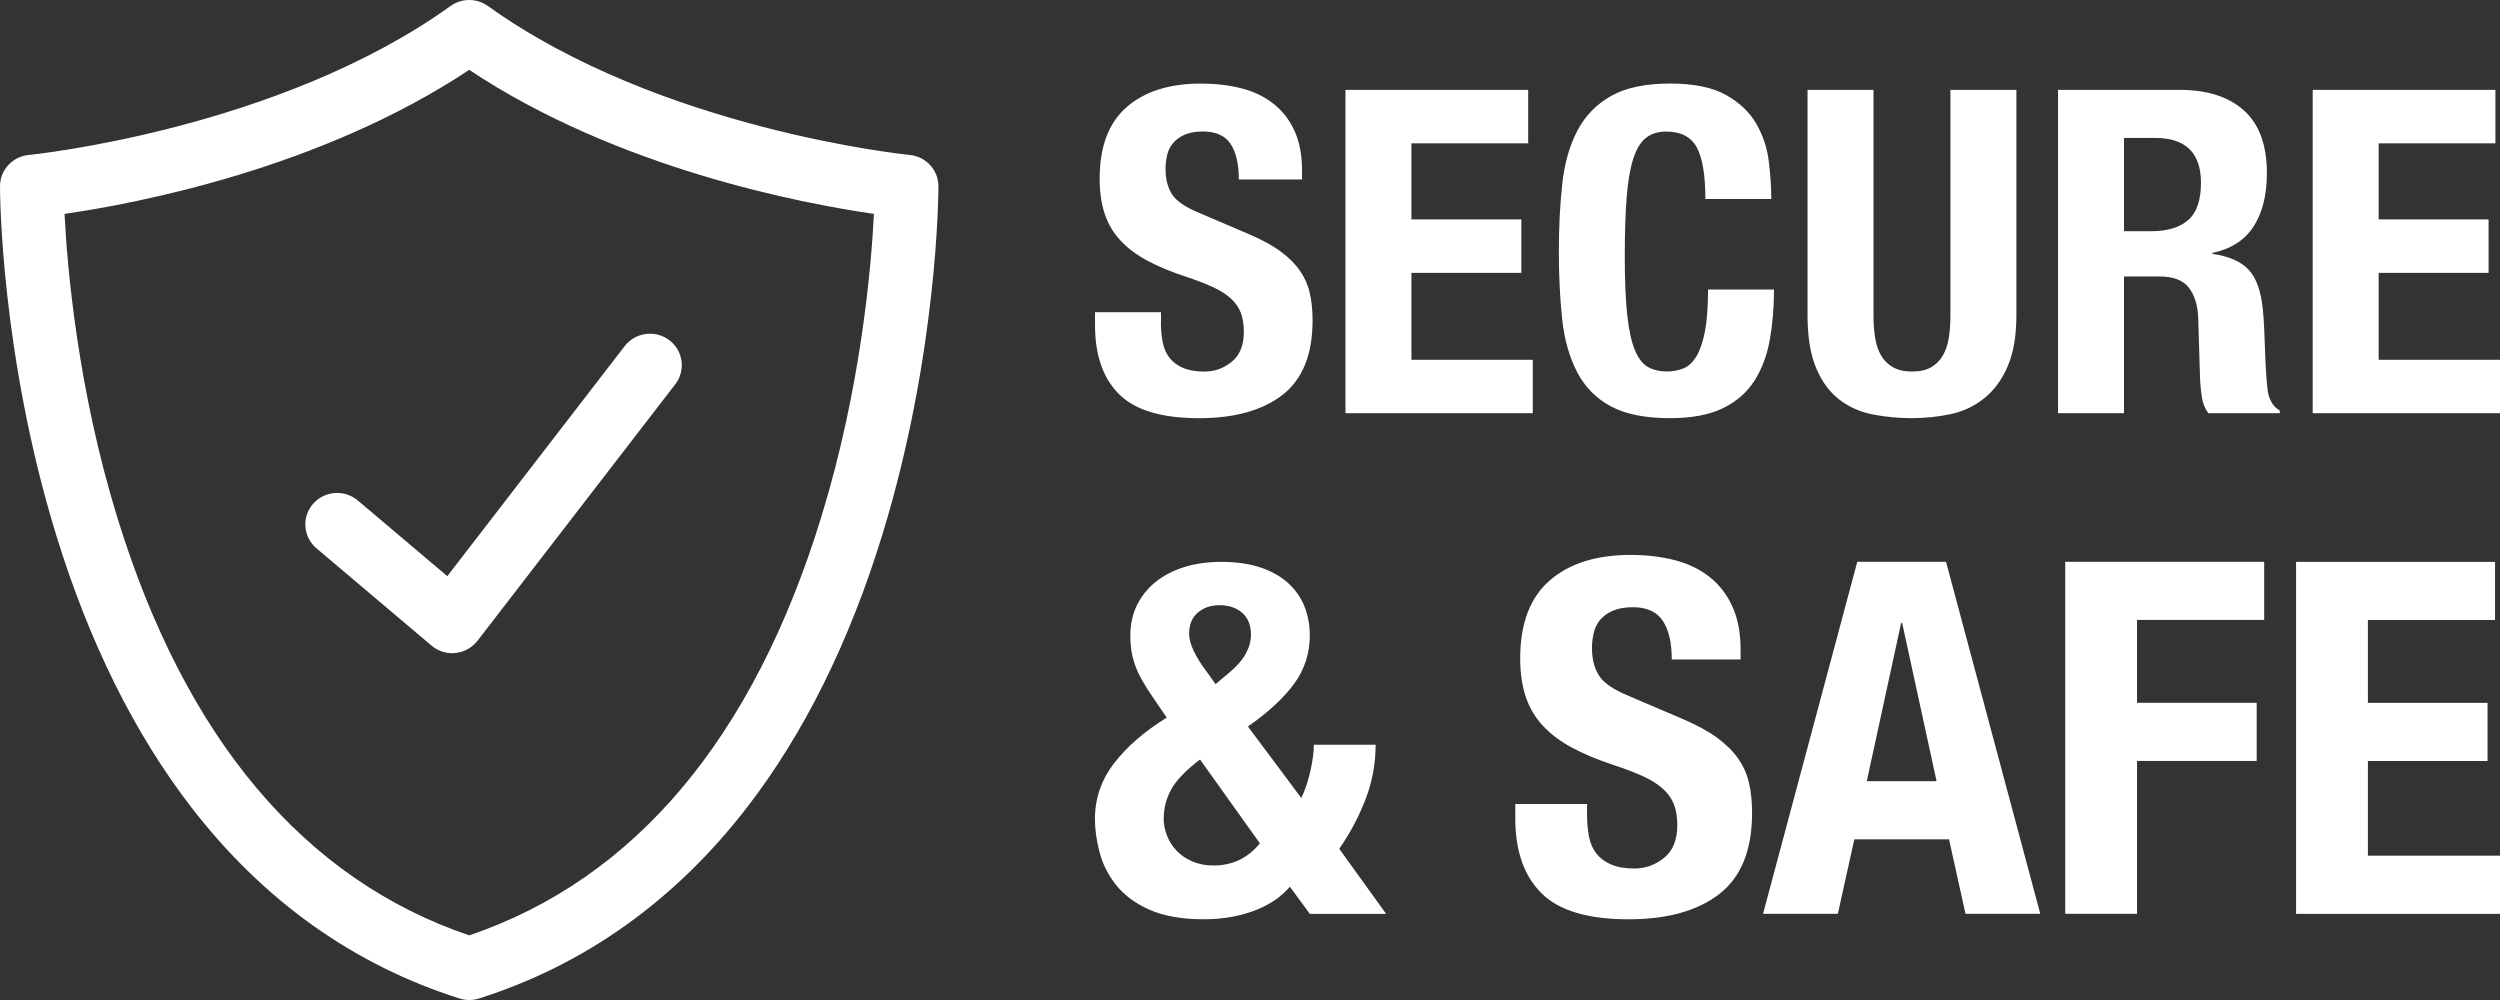 <?xml version="1.0" encoding="utf-8"?>
<!-- Generator: Adobe Illustrator 21.0.2, SVG Export Plug-In . SVG Version: 6.00 Build 0)  -->
<svg version="1.1" id="Layer_1" xmlns="http://www.w3.org/2000/svg" xmlns:xlink="http://www.w3.org/1999/xlink" x="0px" y="0px"
	 width="65px" height="26px" viewBox="0 0 65 26" style="enable-background:new 0 0 65 26;" xml:space="preserve">
<rect x="0" y="0" width="65" height="26" fill="#333333" stroke="none"/>
<style type="text/css">
	.st0{fill:#FFFFFF;}
	.st1{opacity:0.6;}
	.st2{fill:#B9B9B9;}
	.st3{fill:#EAEAEA;}
	.st4{fill:#98999B;}
	.st5{fill:#646567;}
	.st6{fill:#CACBCC;}
	.st7{fill:#99999C;}
</style>
<path class="st0" d="M11.758,16.983c-0.196,0-0.387-0.069-0.538-0.197l-2.992-2.53
	c-0.347-0.294-0.388-0.81-0.091-1.153c0.297-0.343,0.819-0.384,1.166-0.09l2.327,1.967l4.612-5.981
	c0.277-0.359,0.796-0.429,1.159-0.155c0.363,0.274,0.433,0.787,0.157,1.146l-5.142,6.669
	c-0.138,0.179-0.344,0.294-0.57,0.318C11.816,16.982,11.787,16.983,11.758,16.983L11.758,16.983z M11.758,16.983
	 M12.2,26c-0.085,0-0.17-0.013-0.252-0.039c-2.759-0.874-5.107-2.549-6.981-4.981
	c-1.475-1.914-2.656-4.297-3.51-7.081C0.017,9.203,0,5.019,0,4.843c0-0.421,0.324-0.774,0.748-0.814
	C0.812,4.023,7.237,3.371,11.714,0.156c0.29-0.208,0.682-0.208,0.972,0c4.476,3.214,10.902,3.867,10.966,3.873
	c0.424,0.041,0.747,0.393,0.747,0.814c0,0.176-0.017,4.359-1.457,9.056c-0.854,2.784-2.035,5.167-3.51,7.081
	c-1.873,2.431-4.222,4.107-6.981,4.981C12.371,25.987,12.285,26,12.2,26L12.2,26z M1.678,5.561
	c0.069,1.373,0.336,4.534,1.374,7.901c1.771,5.744,4.848,9.396,9.148,10.858c4.31-1.465,7.391-5.13,9.159-10.896
	c1.03-3.36,1.295-6.497,1.363-7.863c-1.854-0.268-6.655-1.172-10.523-3.745C8.332,4.388,3.532,5.293,1.678,5.561
	L1.678,5.561z M1.678,5.561 M30.183,8.365c0,0.196,0.016,0.375,0.048,0.536c0.032,0.161,0.091,0.296,0.179,0.406
	c0.087,0.11,0.204,0.196,0.351,0.259c0.147,0.063,0.331,0.095,0.554,0.095c0.262,0,0.498-0.084,0.709-0.253
	c0.21-0.169,0.316-0.43,0.316-0.783c0-0.188-0.026-0.351-0.077-0.489c-0.052-0.137-0.137-0.261-0.256-0.371
	c-0.119-0.11-0.276-0.21-0.47-0.3c-0.195-0.09-0.435-0.183-0.72-0.277c-0.381-0.125-0.711-0.263-0.988-0.412
	c-0.278-0.149-0.51-0.324-0.697-0.524c-0.187-0.2-0.323-0.432-0.41-0.695c-0.088-0.263-0.131-0.567-0.131-0.912
	c0-0.832,0.234-1.452,0.702-1.86c0.469-0.408,1.112-0.612,1.929-0.612c0.381,0,0.732,0.041,1.054,0.123
	c0.321,0.082,0.599,0.216,0.833,0.4c0.234,0.184,0.417,0.42,0.548,0.706c0.131,0.287,0.196,0.63,0.196,1.03
	v0.235h-1.643c0-0.4-0.071-0.708-0.214-0.924c-0.143-0.216-0.381-0.324-0.715-0.324
	c-0.191,0-0.349,0.027-0.476,0.082c-0.127,0.055-0.228,0.128-0.304,0.218c-0.076,0.091-0.127,0.194-0.155,0.312
	c-0.028,0.118-0.042,0.239-0.042,0.365c0,0.259,0.056,0.477,0.167,0.653c0.111,0.177,0.349,0.339,0.715,0.489
	l1.321,0.565c0.326,0.141,0.591,0.288,0.798,0.441c0.206,0.153,0.371,0.318,0.494,0.495
	c0.123,0.177,0.209,0.371,0.256,0.583c0.048,0.212,0.072,0.447,0.072,0.707c0,0.887-0.26,1.532-0.78,1.937
	c-0.52,0.404-1.244,0.607-2.173,0.607c-0.969,0-1.661-0.208-2.078-0.624c-0.417-0.415-0.625-1.012-0.625-1.79
	v-0.341h1.715V8.365z M39.733,3.727h-3.036v1.978h2.858V7.094h-2.858v2.26h3.155v1.389h-4.87V2.337h4.751V3.727z
	 M44.12,3.839c-0.147-0.279-0.415-0.418-0.804-0.418c-0.214,0-0.391,0.057-0.53,0.171
	c-0.139,0.114-0.248,0.298-0.327,0.553C42.38,4.4,42.324,4.733,42.292,5.145c-0.032,0.412-0.048,0.917-0.048,1.513
	c0,0.636,0.021,1.15,0.065,1.542c0.043,0.392,0.111,0.697,0.202,0.912c0.092,0.216,0.206,0.361,0.345,0.435
	c0.139,0.075,0.3,0.112,0.482,0.112c0.151,0,0.292-0.026,0.423-0.077c0.131-0.051,0.244-0.153,0.339-0.306
	c0.095-0.153,0.171-0.369,0.226-0.647c0.055-0.278,0.083-0.646,0.083-1.101h1.715c0,0.455-0.036,0.887-0.107,1.295
	c-0.072,0.408-0.205,0.765-0.399,1.072c-0.195,0.306-0.469,0.546-0.822,0.718
	c-0.353,0.173-0.812,0.259-1.375,0.259c-0.643,0-1.155-0.102-1.536-0.306c-0.381-0.204-0.673-0.498-0.875-0.883
	s-0.334-0.844-0.393-1.377C40.56,7.773,40.53,7.184,40.53,6.54c0-0.636,0.03-1.223,0.089-1.76
	c0.059-0.537,0.191-0.998,0.393-1.383s0.494-0.685,0.875-0.901c0.381-0.216,0.893-0.324,1.536-0.324
	c0.611,0,1.093,0.098,1.446,0.294c0.353,0.196,0.618,0.446,0.792,0.747c0.174,0.302,0.284,0.628,0.327,0.977
	c0.043,0.349,0.066,0.677,0.066,0.983h-1.715C44.34,4.563,44.267,4.117,44.12,3.839z M48.711,8.2
	c0,0.212,0.014,0.406,0.042,0.583c0.028,0.176,0.079,0.329,0.154,0.459c0.076,0.13,0.179,0.231,0.31,0.306
	c0.131,0.075,0.296,0.112,0.494,0.112c0.206,0,0.373-0.037,0.5-0.112c0.127-0.074,0.228-0.176,0.304-0.306
	c0.075-0.13,0.127-0.283,0.154-0.459c0.028-0.177,0.042-0.371,0.042-0.583V2.337h1.715v5.863
	c0,0.534-0.076,0.976-0.227,1.324c-0.15,0.349-0.353,0.626-0.607,0.83c-0.254,0.204-0.543,0.342-0.869,0.412
	c-0.326,0.07-0.663,0.106-1.012,0.106c-0.349,0-0.687-0.032-1.012-0.095c-0.326-0.063-0.615-0.19-0.869-0.382
	c-0.254-0.192-0.457-0.465-0.607-0.818c-0.151-0.353-0.227-0.812-0.227-1.377V2.337h1.715V8.2z M56.677,2.337
	c0.714,0,1.27,0.179,1.667,0.536s0.595,0.901,0.595,1.63c0,0.565-0.115,1.026-0.345,1.384
	s-0.588,0.587-1.071,0.689v0.024c0.429,0.063,0.742,0.2,0.941,0.412c0.199,0.212,0.321,0.553,0.369,1.024
	c0.016,0.157,0.028,0.328,0.036,0.512c0.008,0.184,0.016,0.391,0.024,0.618c0.016,0.447,0.04,0.789,0.071,1.024
	c0.048,0.235,0.151,0.396,0.31,0.483v0.07h-1.857c-0.088-0.118-0.143-0.253-0.167-0.406
	c-0.024-0.153-0.04-0.312-0.048-0.476L57.153,8.247c-0.016-0.329-0.1-0.589-0.25-0.777
	c-0.151-0.188-0.405-0.282-0.762-0.282h-0.917v3.555h-1.715V2.337H56.677z M55.938,6.011
	c0.413,0,0.731-0.096,0.953-0.288s0.334-0.516,0.334-0.971c0-0.777-0.398-1.166-1.191-1.166h-0.81v2.425H55.938z
	 M64.881,3.727h-3.036v1.978h2.858V7.094h-2.858v2.26H65v1.389h-4.87V2.337h4.751V3.727z M34.068,20.055
	c0.06-0.265,0.091-0.495,0.091-0.692h1.607c0,0.496-0.089,0.972-0.266,1.429
	c-0.177,0.457-0.404,0.882-0.68,1.276l1.219,1.692h-1.984l-0.518-0.705c-0.234,0.274-0.547,0.483-0.94,0.628
	c-0.394,0.145-0.824,0.218-1.29,0.218c-0.579,0-1.054-0.084-1.426-0.25c-0.371-0.167-0.661-0.383-0.868-0.648
	c-0.208-0.264-0.35-0.551-0.428-0.858c-0.078-0.308-0.117-0.59-0.117-0.846c0-0.538,0.166-1.023,0.499-1.455
	c0.333-0.432,0.789-0.827,1.368-1.186l-0.324-0.474c-0.13-0.188-0.235-0.354-0.318-0.5
	c-0.082-0.145-0.144-0.282-0.188-0.41c-0.043-0.128-0.073-0.252-0.091-0.372c-0.018-0.119-0.026-0.243-0.026-0.371
	c0-0.299,0.059-0.566,0.175-0.801c0.117-0.235,0.279-0.436,0.486-0.602c0.208-0.167,0.456-0.295,0.746-0.385
	c0.289-0.09,0.607-0.134,0.952-0.134c0.398,0,0.741,0.049,1.031,0.147c0.289,0.098,0.53,0.235,0.72,0.41
	c0.19,0.176,0.331,0.378,0.421,0.609c0.09,0.231,0.136,0.479,0.136,0.744c0,0.461-0.132,0.876-0.396,1.243
	c-0.264,0.368-0.668,0.744-1.212,1.128l1.387,1.859C33.93,20.551,34.007,20.32,34.068,20.055z M30.457,20.516
	c-0.134,0.239-0.201,0.5-0.201,0.782c0,0.137,0.028,0.278,0.084,0.423c0.056,0.146,0.138,0.276,0.246,0.391
	c0.108,0.116,0.244,0.21,0.408,0.282s0.35,0.109,0.557,0.109c0.492,0,0.894-0.192,1.206-0.577l-1.556-2.179
	C30.84,20.021,30.591,20.277,30.457,20.516z M31.384,17.478l0.221,0.308l0.337-0.282
	c0.208-0.171,0.357-0.34,0.447-0.506c0.091-0.166,0.136-0.331,0.136-0.493c0-0.248-0.076-0.438-0.227-0.571
	c-0.151-0.132-0.348-0.199-0.59-0.199c-0.225,0-0.413,0.064-0.564,0.192c-0.151,0.128-0.227,0.312-0.227,0.551
	C30.918,16.735,31.074,17.069,31.384,17.478z M41.263,21.17c0,0.214,0.017,0.408,0.051,0.584
	c0.035,0.175,0.099,0.322,0.195,0.442c0.095,0.119,0.222,0.214,0.383,0.282c0.16,0.069,0.361,0.103,0.603,0.103
	c0.285,0,0.542-0.092,0.771-0.276s0.344-0.468,0.344-0.852c0-0.205-0.028-0.383-0.085-0.532
	c-0.056-0.149-0.149-0.284-0.279-0.404c-0.129-0.119-0.3-0.228-0.512-0.327
	c-0.212-0.098-0.473-0.199-0.785-0.301c-0.415-0.137-0.773-0.286-1.076-0.449s-0.555-0.352-0.758-0.571
	c-0.203-0.217-0.352-0.47-0.447-0.756c-0.095-0.286-0.143-0.618-0.143-0.993c0-0.906,0.255-1.581,0.765-2.025
	c0.51-0.444,1.21-0.667,2.1-0.667c0.415,0,0.797,0.045,1.147,0.134c0.35,0.09,0.653,0.235,0.908,0.436
	c0.255,0.201,0.454,0.457,0.596,0.769c0.143,0.312,0.214,0.686,0.214,1.122v0.257h-1.789
	c0-0.436-0.078-0.771-0.234-1.006c-0.155-0.235-0.415-0.352-0.777-0.352c-0.208,0-0.381,0.03-0.519,0.09
	c-0.138,0.06-0.248,0.139-0.331,0.237c-0.082,0.098-0.138,0.211-0.168,0.34
	c-0.03,0.128-0.046,0.261-0.046,0.397c0,0.282,0.06,0.519,0.182,0.712c0.121,0.192,0.38,0.369,0.778,0.532
	l1.439,0.615c0.354,0.154,0.644,0.314,0.869,0.481c0.225,0.167,0.404,0.346,0.538,0.538
	c0.134,0.192,0.227,0.404,0.279,0.635c0.052,0.23,0.078,0.487,0.078,0.769c0,0.966-0.283,1.669-0.849,2.108
	c-0.566,0.441-1.355,0.66-2.366,0.66c-1.054,0-1.809-0.227-2.262-0.679c-0.454-0.453-0.68-1.102-0.68-1.948
	v-0.371h1.867V21.17z M50.597,14.607l2.45,9.152h-1.944l-0.428-1.936h-2.463l-0.428,1.936h-1.945l2.45-9.152
	H50.597z M50.351,20.311l-0.895-4.115H49.43l-0.894,4.115H50.351z M58.869,14.607v1.512h-3.306v2.154h3.111v1.512
	h-3.111v3.974h-1.867v-9.152H58.869z M64.871,16.12h-3.306v2.154h3.111v1.512h-3.111v2.461H65v1.513h-5.302v-9.152
	h5.173V16.12z"/>
</svg>
